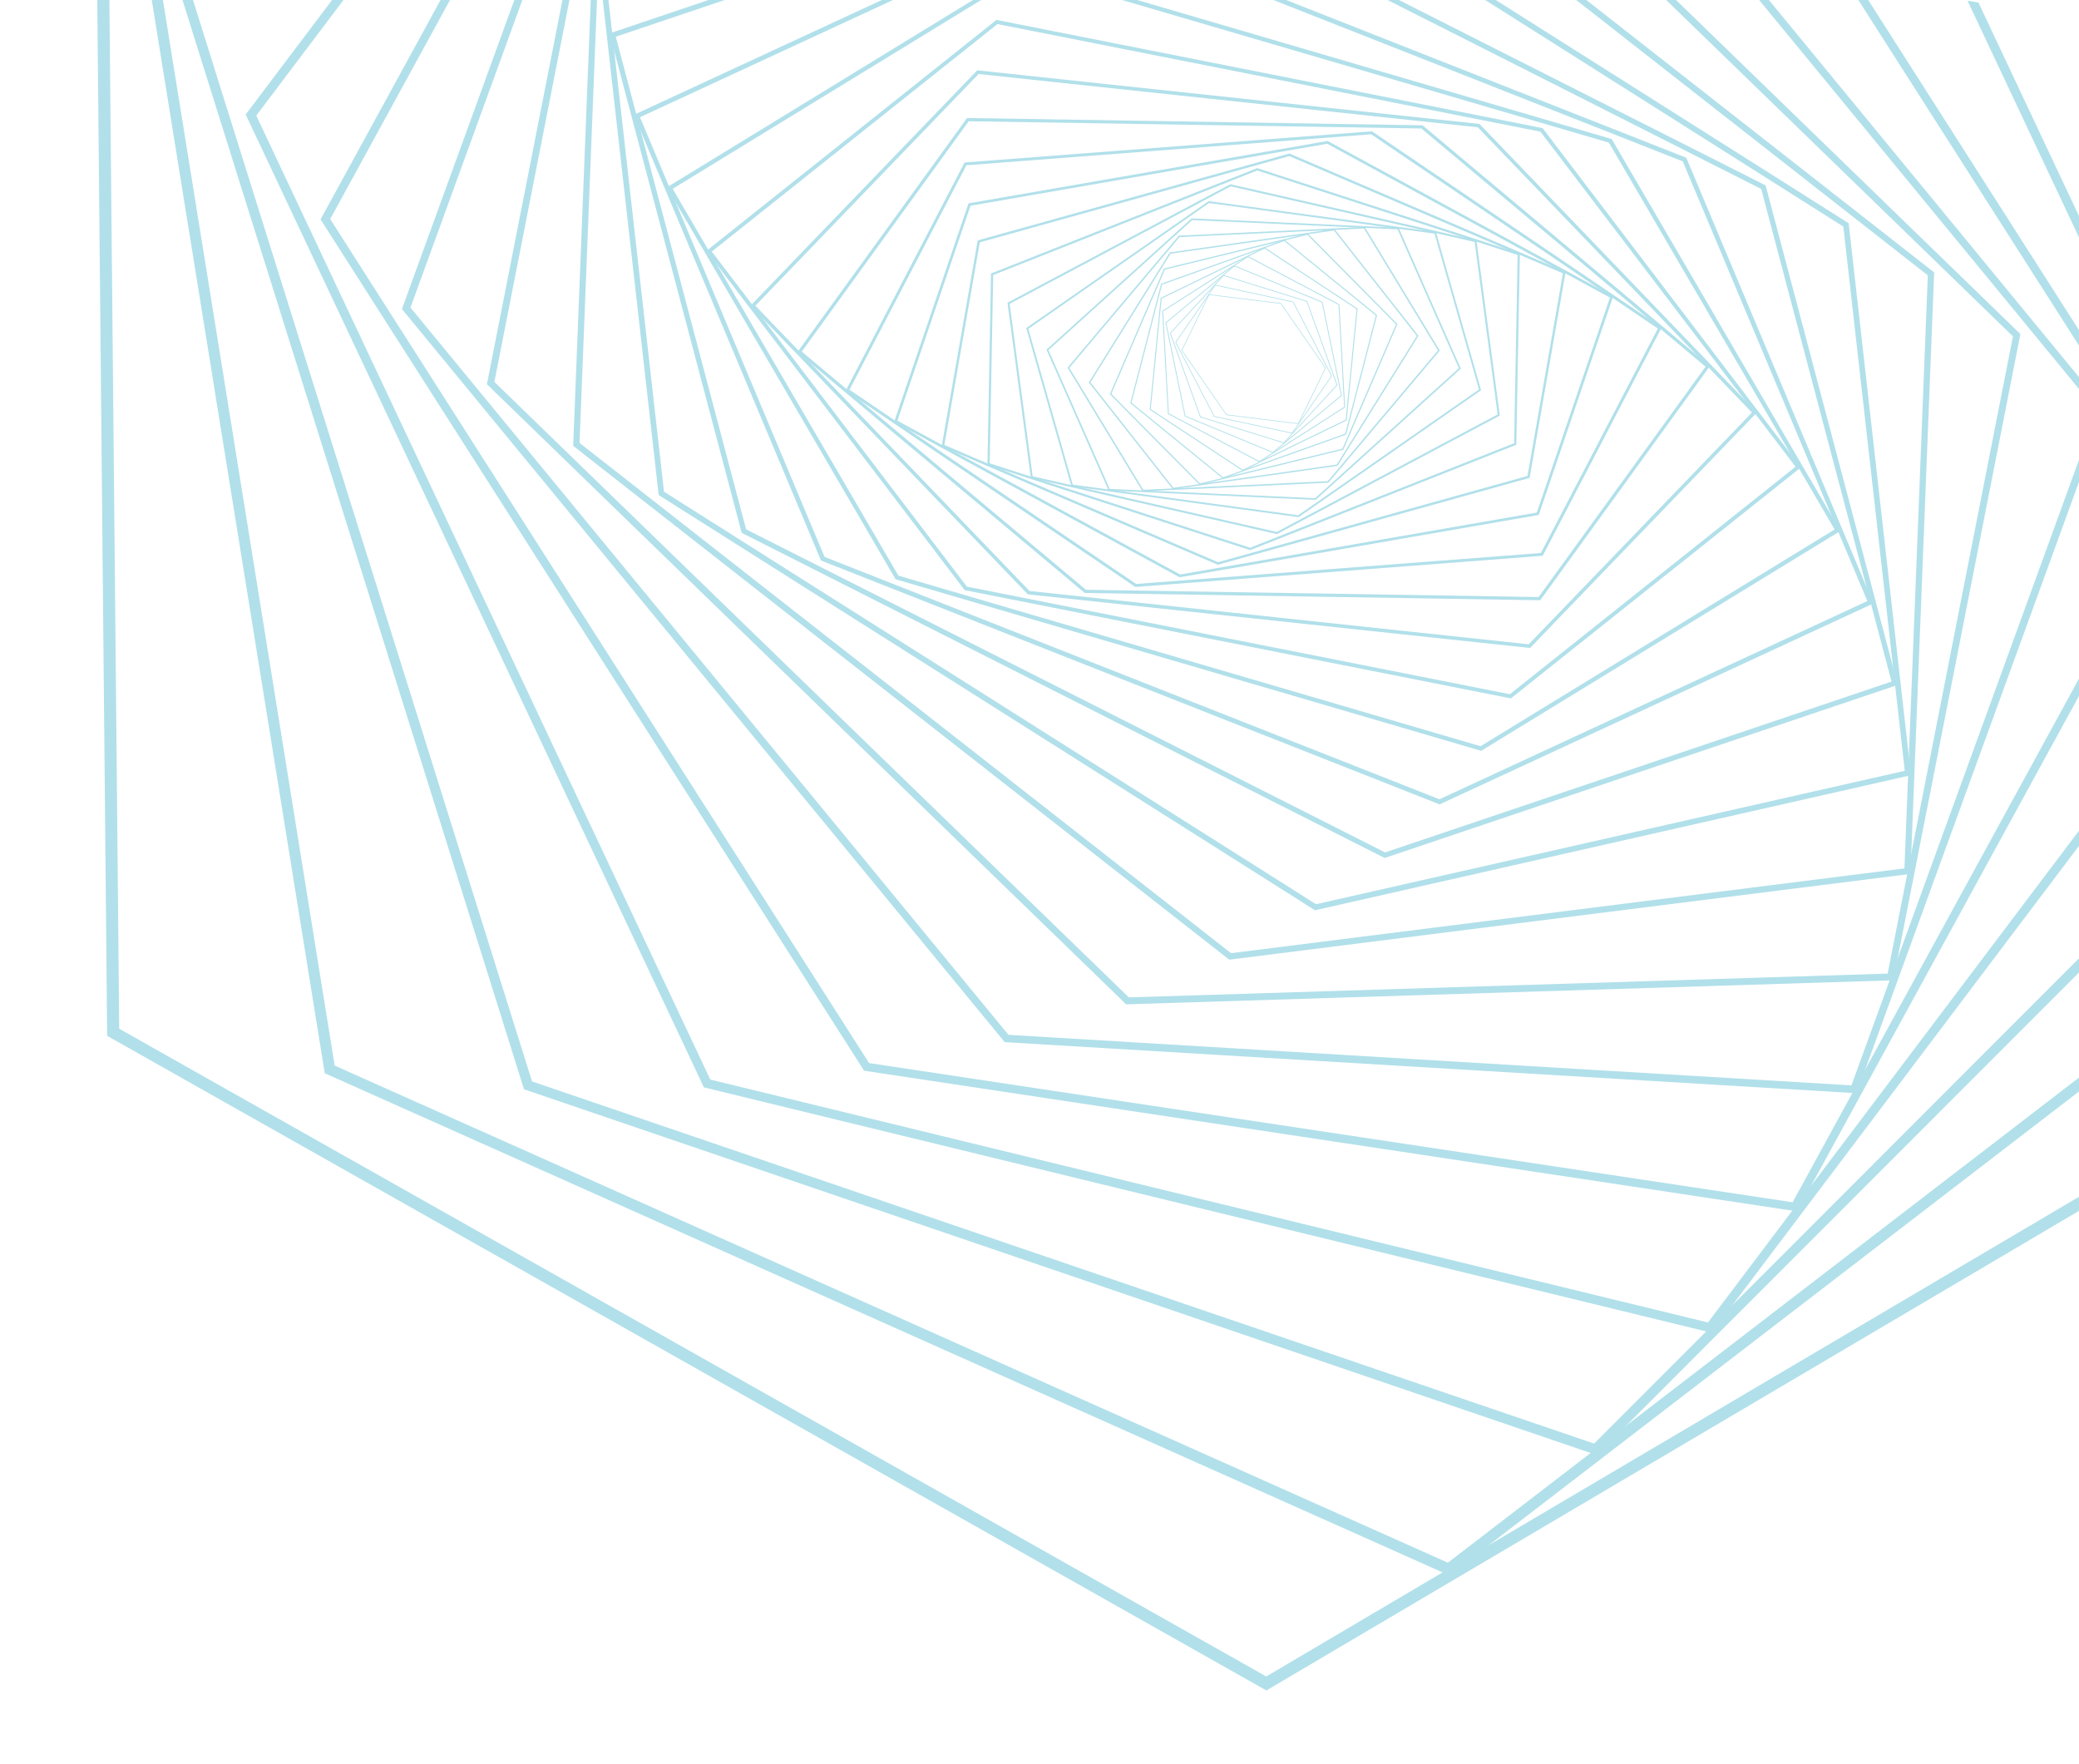 <?xml version="1.0" encoding="UTF-8"?> <svg xmlns="http://www.w3.org/2000/svg" width="165" height="140" viewBox="0 0 165 140" fill="none"> <g clip-path="url(#clip0_86_37)"> <g clip-path="url(#clip1_86_37)"> <path d="M103.038 33.621L105.201 29.204L101.661 24.085L95.957 23.382L93.793 27.796L97.335 32.916L103.038 33.621Z" stroke="#B1E0EA" stroke-width="0.051" stroke-miterlimit="10"></path> <path d="M102.552 34.377L105.684 29.833L102.63 23.957L96.442 22.624L93.309 27.168L96.365 33.046L102.552 34.377Z" stroke="#B1E0EA" stroke-width="0.056" stroke-miterlimit="10"></path> <path d="M101.889 35.144L106.114 30.559L103.721 23.916L97.105 21.857L92.881 26.444L95.272 33.087L101.889 35.144Z" stroke="#B1E0EA" stroke-width="0.061" stroke-miterlimit="10"></path> <path d="M101.027 35.906L106.465 31.384L104.935 23.979L97.967 21.097L92.529 25.616L94.058 33.022L101.027 35.906Z" stroke="#B1E0EA" stroke-width="0.067" stroke-miterlimit="10"></path> <path d="M99.946 36.638L106.716 32.31L106.267 24.171L99.048 20.362L92.277 24.691L92.726 32.829L99.946 36.638Z" stroke="#B1E0EA" stroke-width="0.074" stroke-miterlimit="10"></path> <path d="M98.628 37.322L106.838 33.334L107.706 24.512L100.366 19.68L92.155 23.667L91.287 32.49L98.628 37.322Z" stroke="#B1E0EA" stroke-width="0.082" stroke-miterlimit="10"></path> <path d="M97.057 37.926L106.802 34.45L109.242 25.023L101.936 19.074L92.19 22.552L89.752 31.977L97.057 37.926Z" stroke="#B1E0EA" stroke-width="0.09" stroke-miterlimit="10"></path> <path d="M95.22 38.419L106.574 35.649L110.852 25.73L103.775 18.581L92.419 21.352L88.141 31.272L95.22 38.419Z" stroke="#B1E0EA" stroke-width="0.099" stroke-miterlimit="10"></path> <path d="M93.104 38.767L106.121 36.919L112.513 26.653L105.89 18.233L92.871 20.082L86.479 30.348L93.104 38.767Z" stroke="#B1E0EA" stroke-width="0.109" stroke-miterlimit="10"></path> <path d="M90.708 38.93L105.407 38.245L114.196 27.815L108.284 18.071L93.585 18.756L84.797 29.186L90.708 38.93Z" stroke="#B1E0EA" stroke-width="0.119" stroke-miterlimit="10"></path> <path d="M88.033 38.865L104.397 39.602L115.861 29.237L110.96 18.136L94.597 17.398L83.133 27.763L88.033 38.865Z" stroke="#B1E0EA" stroke-width="0.131" stroke-miterlimit="10"></path> <path d="M85.085 38.526L103.051 40.964L117.462 30.939L113.907 18.475L95.941 16.037L81.532 26.062L85.085 38.526Z" stroke="#B1E0EA" stroke-width="0.144" stroke-miterlimit="10"></path> <path d="M81.885 37.865L101.336 42.299L118.947 32.934L117.108 19.136L97.657 14.703L80.046 24.067L81.885 37.865Z" stroke="#B1E0EA" stroke-width="0.159" stroke-miterlimit="10"></path> <path d="M78.458 36.83L99.216 43.563L120.255 35.235L120.535 20.172L99.777 13.436L78.738 21.766L78.458 36.83Z" stroke="#B1E0EA" stroke-width="0.175" stroke-miterlimit="10"></path> <path d="M74.842 35.369L96.659 44.716L121.313 37.847L124.15 21.632L102.332 12.285L77.679 19.154L74.842 35.369Z" stroke="#B1E0EA" stroke-width="0.192" stroke-miterlimit="10"></path> <path d="M71.092 33.432L93.642 45.702L122.045 40.771L127.901 23.568L105.351 11.298L76.947 16.231L71.092 33.432Z" stroke="#B1E0EA" stroke-width="0.212" stroke-miterlimit="10"></path> <path d="M67.27 30.966L90.139 46.461L122.365 43.995L131.723 26.035L108.855 10.539L76.627 13.004L67.27 30.966Z" stroke="#B1E0EA" stroke-width="0.232" stroke-miterlimit="10"></path> <path d="M63.458 27.924L86.14 46.93L122.177 47.507L135.534 29.078L112.853 10.07L76.816 9.494L63.458 27.924Z" stroke="#B1E0EA" stroke-width="0.255" stroke-miterlimit="10"></path> <path d="M59.757 24.259L81.64 47.032L121.381 51.275L139.237 32.741L117.353 9.968L77.611 5.727L59.757 24.259Z" stroke="#B1E0EA" stroke-width="0.28" stroke-miterlimit="10"></path> <path d="M56.279 19.936L76.65 46.693L119.869 55.257L142.716 37.065L122.343 10.309L79.125 1.744L56.279 19.936Z" stroke="#B1E0EA" stroke-width="0.308" stroke-miterlimit="10"></path> <path d="M53.157 14.925L71.19 45.824L117.529 59.4L145.835 42.076L127.802 11.177L81.463 -2.398L53.157 14.925Z" stroke="#B1E0EA" stroke-width="0.338" stroke-miterlimit="10"></path> <path d="M50.55 9.207L65.301 44.338L114.247 63.631L148.444 47.793L133.693 12.663L84.745 -6.63L50.55 9.207Z" stroke="#B1E0EA" stroke-width="0.372" stroke-miterlimit="10"></path> <path d="M48.626 2.781L59.04 42.146L109.91 67.866L150.369 54.221L139.954 14.855L89.082 -10.864L48.626 2.781Z" stroke="#B1E0EA" stroke-width="0.41" stroke-miterlimit="10"></path> <path d="M47.575 -4.344L52.486 39.152L104.406 71.996L151.418 61.344L146.508 17.849L94.586 -14.995L47.575 -4.344Z" stroke="#B1E0EA" stroke-width="0.45" stroke-miterlimit="10"></path> <path d="M47.61 -12.132L45.743 35.266L97.63 75.899L151.385 69.133L153.252 21.734L101.364 -18.898L47.61 -12.132Z" stroke="#B1E0EA" stroke-width="0.495" stroke-miterlimit="10"></path> <path d="M48.954 -20.526L38.941 30.399L89.484 79.426L150.039 77.528L160.053 26.602L109.509 -22.424L48.954 -20.526Z" stroke="#B1E0EA" stroke-width="0.545" stroke-miterlimit="10"></path> <path d="M51.849 -29.444L32.239 24.466L79.887 82.411L147.145 86.444L166.756 32.535L119.106 -25.41L51.849 -29.444Z" stroke="#B1E0EA" stroke-width="0.598" stroke-miterlimit="10"></path> <path d="M56.542 -38.769L25.824 17.397L68.777 84.666L142.449 95.77L173.168 39.604L130.215 -27.665L56.542 -38.769Z" stroke="#B1E0EA" stroke-width="0.659" stroke-miterlimit="10"></path> <path d="M63.297 -48.355L19.919 9.129L56.119 85.982L135.697 105.355L179.074 47.872L142.874 -28.981L63.297 -48.355Z" stroke="#B1E0EA" stroke-width="0.723" stroke-miterlimit="10"></path> <path d="M72.37 -58.012L14.779 -0.382L41.906 86.131L126.623 115.014L184.215 57.382L157.089 -29.131L72.37 -58.012Z" stroke="#B1E0EA" stroke-width="0.795" stroke-miterlimit="10"></path> <path d="M84.019 -67.516L10.691 -11.152L26.167 84.865L114.972 124.517L188.302 68.153L172.824 -27.863L84.019 -67.516Z" stroke="#B1E0EA" stroke-width="0.875" stroke-miterlimit="10"></path> <path d="M98.492 -76.595L7.979 -23.177L8.983 81.919L100.501 133.596L191.014 80.178L190.008 -24.917L98.492 -76.595Z" stroke="#B1E0EA" stroke-width="0.962" stroke-miterlimit="10"></path> </g> </g> <defs> <clipPath id="clip0_86_37"> <path d="M0 0H155C160.523 0 165 4.477 165 10V140H0V0Z" fill="white"></path> </clipPath> <clipPath id="clip1_86_37"> <rect width="211.311" height="183" fill="white" transform="translate(-38 3.4) rotate(-30.548)"></rect> </clipPath> </defs> </svg> 